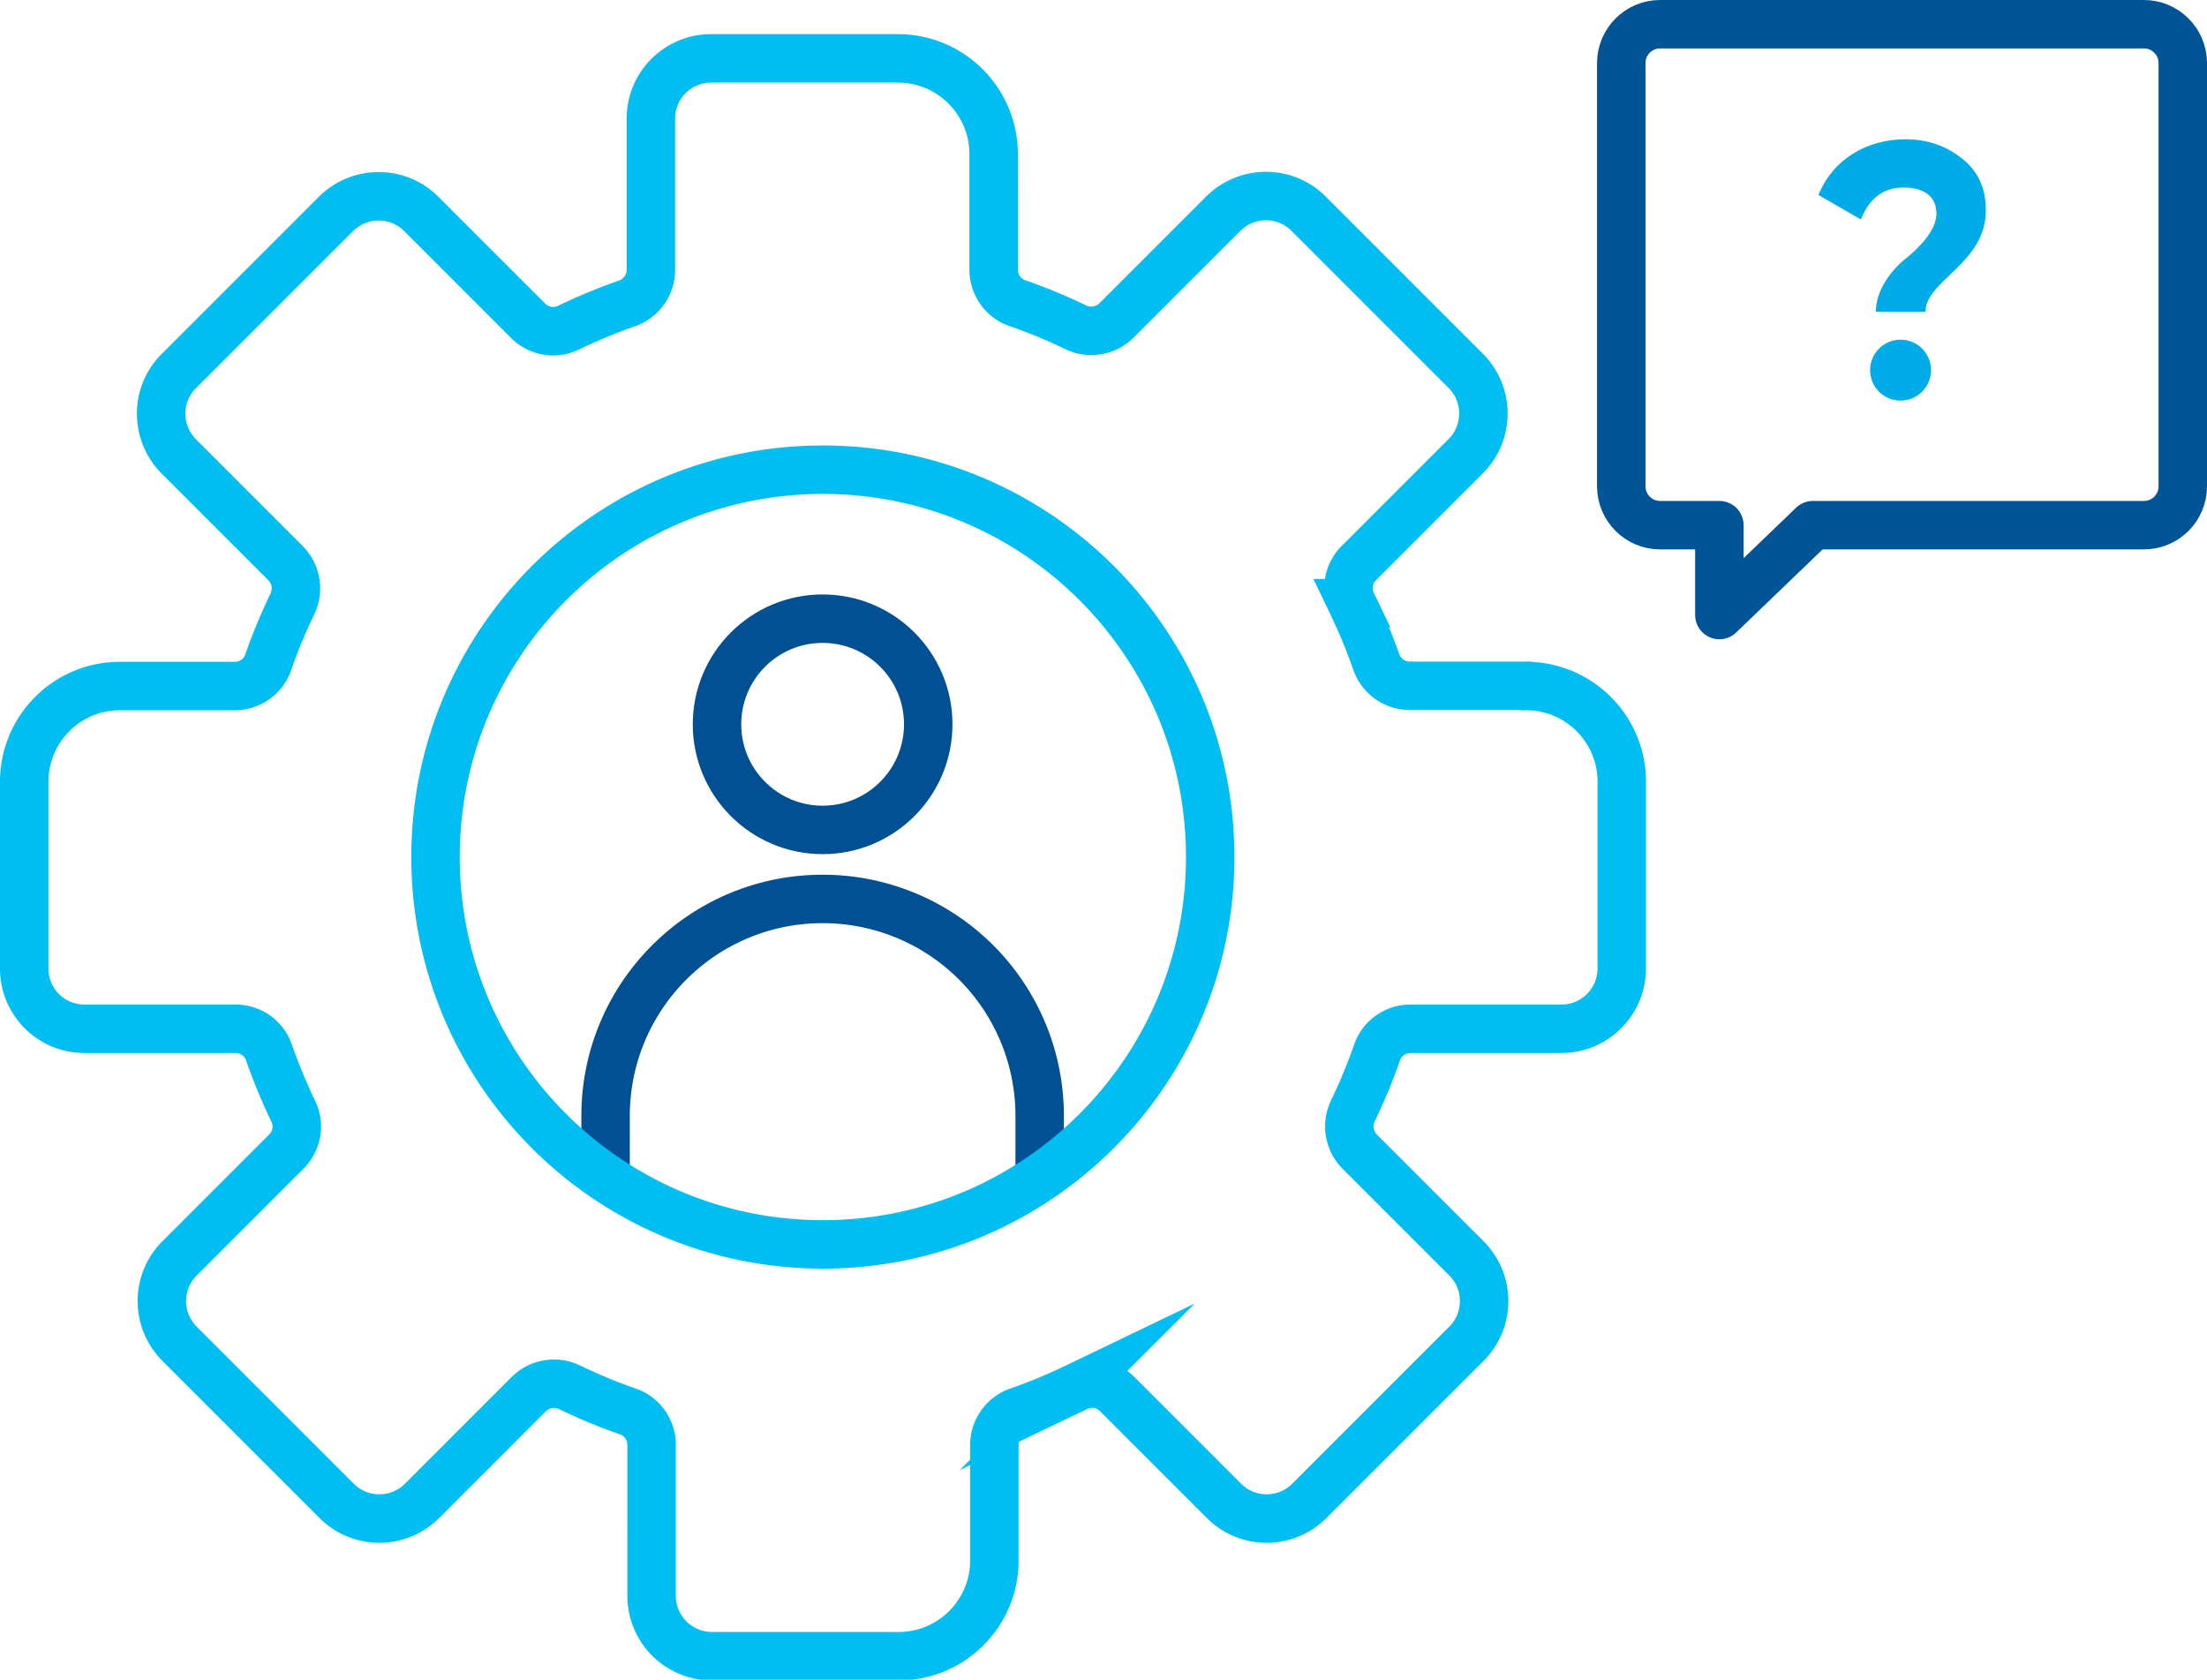 <svg id="Layer_2" xmlns="http://www.w3.org/2000/svg" viewBox="0 0 91.11 69.34"><defs><style>.cls-2{stroke:#005093;stroke-linecap:round;stroke-linejoin:round;fill:none;stroke-width:2px}</style></defs><g id="Layer_1-2"><circle class="cls-2" cx="33.96" cy="29.9" r="4.36"/><path class="cls-2" d="M25 48.3v-2.23c0-4.95 4.01-8.96 8.96-8.96a8.95 8.95 0 0 1 8.96 8.96v2.23"/><path d="M62.98 28.31H58.2c-.62 0-1.17-.39-1.38-.97-.29-.83-.63-1.65-1.01-2.44a1.45 1.45 0 0 1 .29-1.66l4.41-4.41c.97-.97.97-2.55 0-3.52l-6.49-6.49c-.97-.97-2.54-.97-3.52 0l-4.41 4.41c-.43.43-1.1.55-1.66.29-.79-.38-1.6-.72-2.44-1.01-.58-.2-.97-.76-.97-1.38V6.36c0-2.18-1.77-3.95-3.95-3.95h-7.71c-1.38 0-2.49 1.11-2.49 2.49v6.24c0 .62-.39 1.17-.97 1.38-.83.29-1.65.63-2.44 1.01-.56.27-1.22.15-1.66-.29l-4.41-4.41c-.97-.97-2.54-.97-3.52 0l-6.49 6.49c-.97.97-.97 2.54 0 3.52l4.41 4.41c.43.43.55 1.1.29 1.66-.38.79-.72 1.6-1.01 2.44-.2.58-.76.97-1.38.97H4.95C2.77 28.32 1 30.09 1 32.27v7.71c0 1.38 1.11 2.49 2.49 2.49h6.24c.62 0 1.17.39 1.37.97.29.83.63 1.65 1.01 2.44.27.56.15 1.22-.29 1.66l-4.41 4.41c-.97.97-.97 2.54 0 3.52l6.49 6.49c.97.97 2.55.97 3.52 0l4.41-4.41c.43-.43 1.1-.55 1.66-.29.79.38 1.6.72 2.44 1.01.58.2.97.76.97 1.38v6.23a2.49 2.49 0 0 0 2.49 2.49h7.71c2.18 0 3.95-1.77 3.95-3.95v-4.77c0-.62.39-1.17.97-1.38.84-.29 1.65-.63 2.44-1.01a1.45 1.45 0 0 1 1.66.29l4.41 4.41c.97.97 2.55.97 3.52 0l6.49-6.49c.97-.97.97-2.55 0-3.52l-4.41-4.41a1.48 1.48 0 0 1-.29-1.66c.38-.79.72-1.6 1.01-2.44.2-.58.76-.97 1.37-.97h6.24a2.49 2.49 0 0 0 2.49-2.49v-7.71c0-2.18-1.77-3.95-3.95-3.95ZM33.97 51.37c-8.84 0-15.99-7.16-15.99-15.99s7.16-15.99 15.99-15.99 15.99 7.16 15.99 15.99-7.16 15.99-15.99 15.99Z" style="stroke:#01bef2;stroke-miterlimit:10;fill:none;stroke-width:2px"/><path d="M74.84 21.68h13.67c.88 0 1.6-.72 1.6-1.6V2.6c0-.88-.72-1.6-1.6-1.6H68.53c-.88 0-1.6.72-1.6 1.6v17.48c0 .88.72 1.6 1.6 1.6h2.45v3.71l3.86-3.71Z" style="stroke:#015495;fill:none;stroke-width:2px;stroke-linecap:round;stroke-linejoin:round"/><path d="M77.44 12.86c0-.88.64-1.72 1.25-2.2.61-.49 1.25-1.19 1.25-1.84 0-.7-.5-1.08-1.35-1.08s-1.42.45-1.77 1.32l-1.75-1.01c.59-1.47 1.99-2.3 3.59-2.3.91 0 1.68.27 2.33.79.67.52.99 1.23.99 2.14 0 2.21-2.49 2.89-2.49 4.19h-2.05Zm.13 3.31c-.49-.49-.49-1.29 0-1.78s1.29-.49 1.78 0 .49 1.29 0 1.78-1.29.49-1.78 0Z" style="fill:#00ace8"/></g></svg>